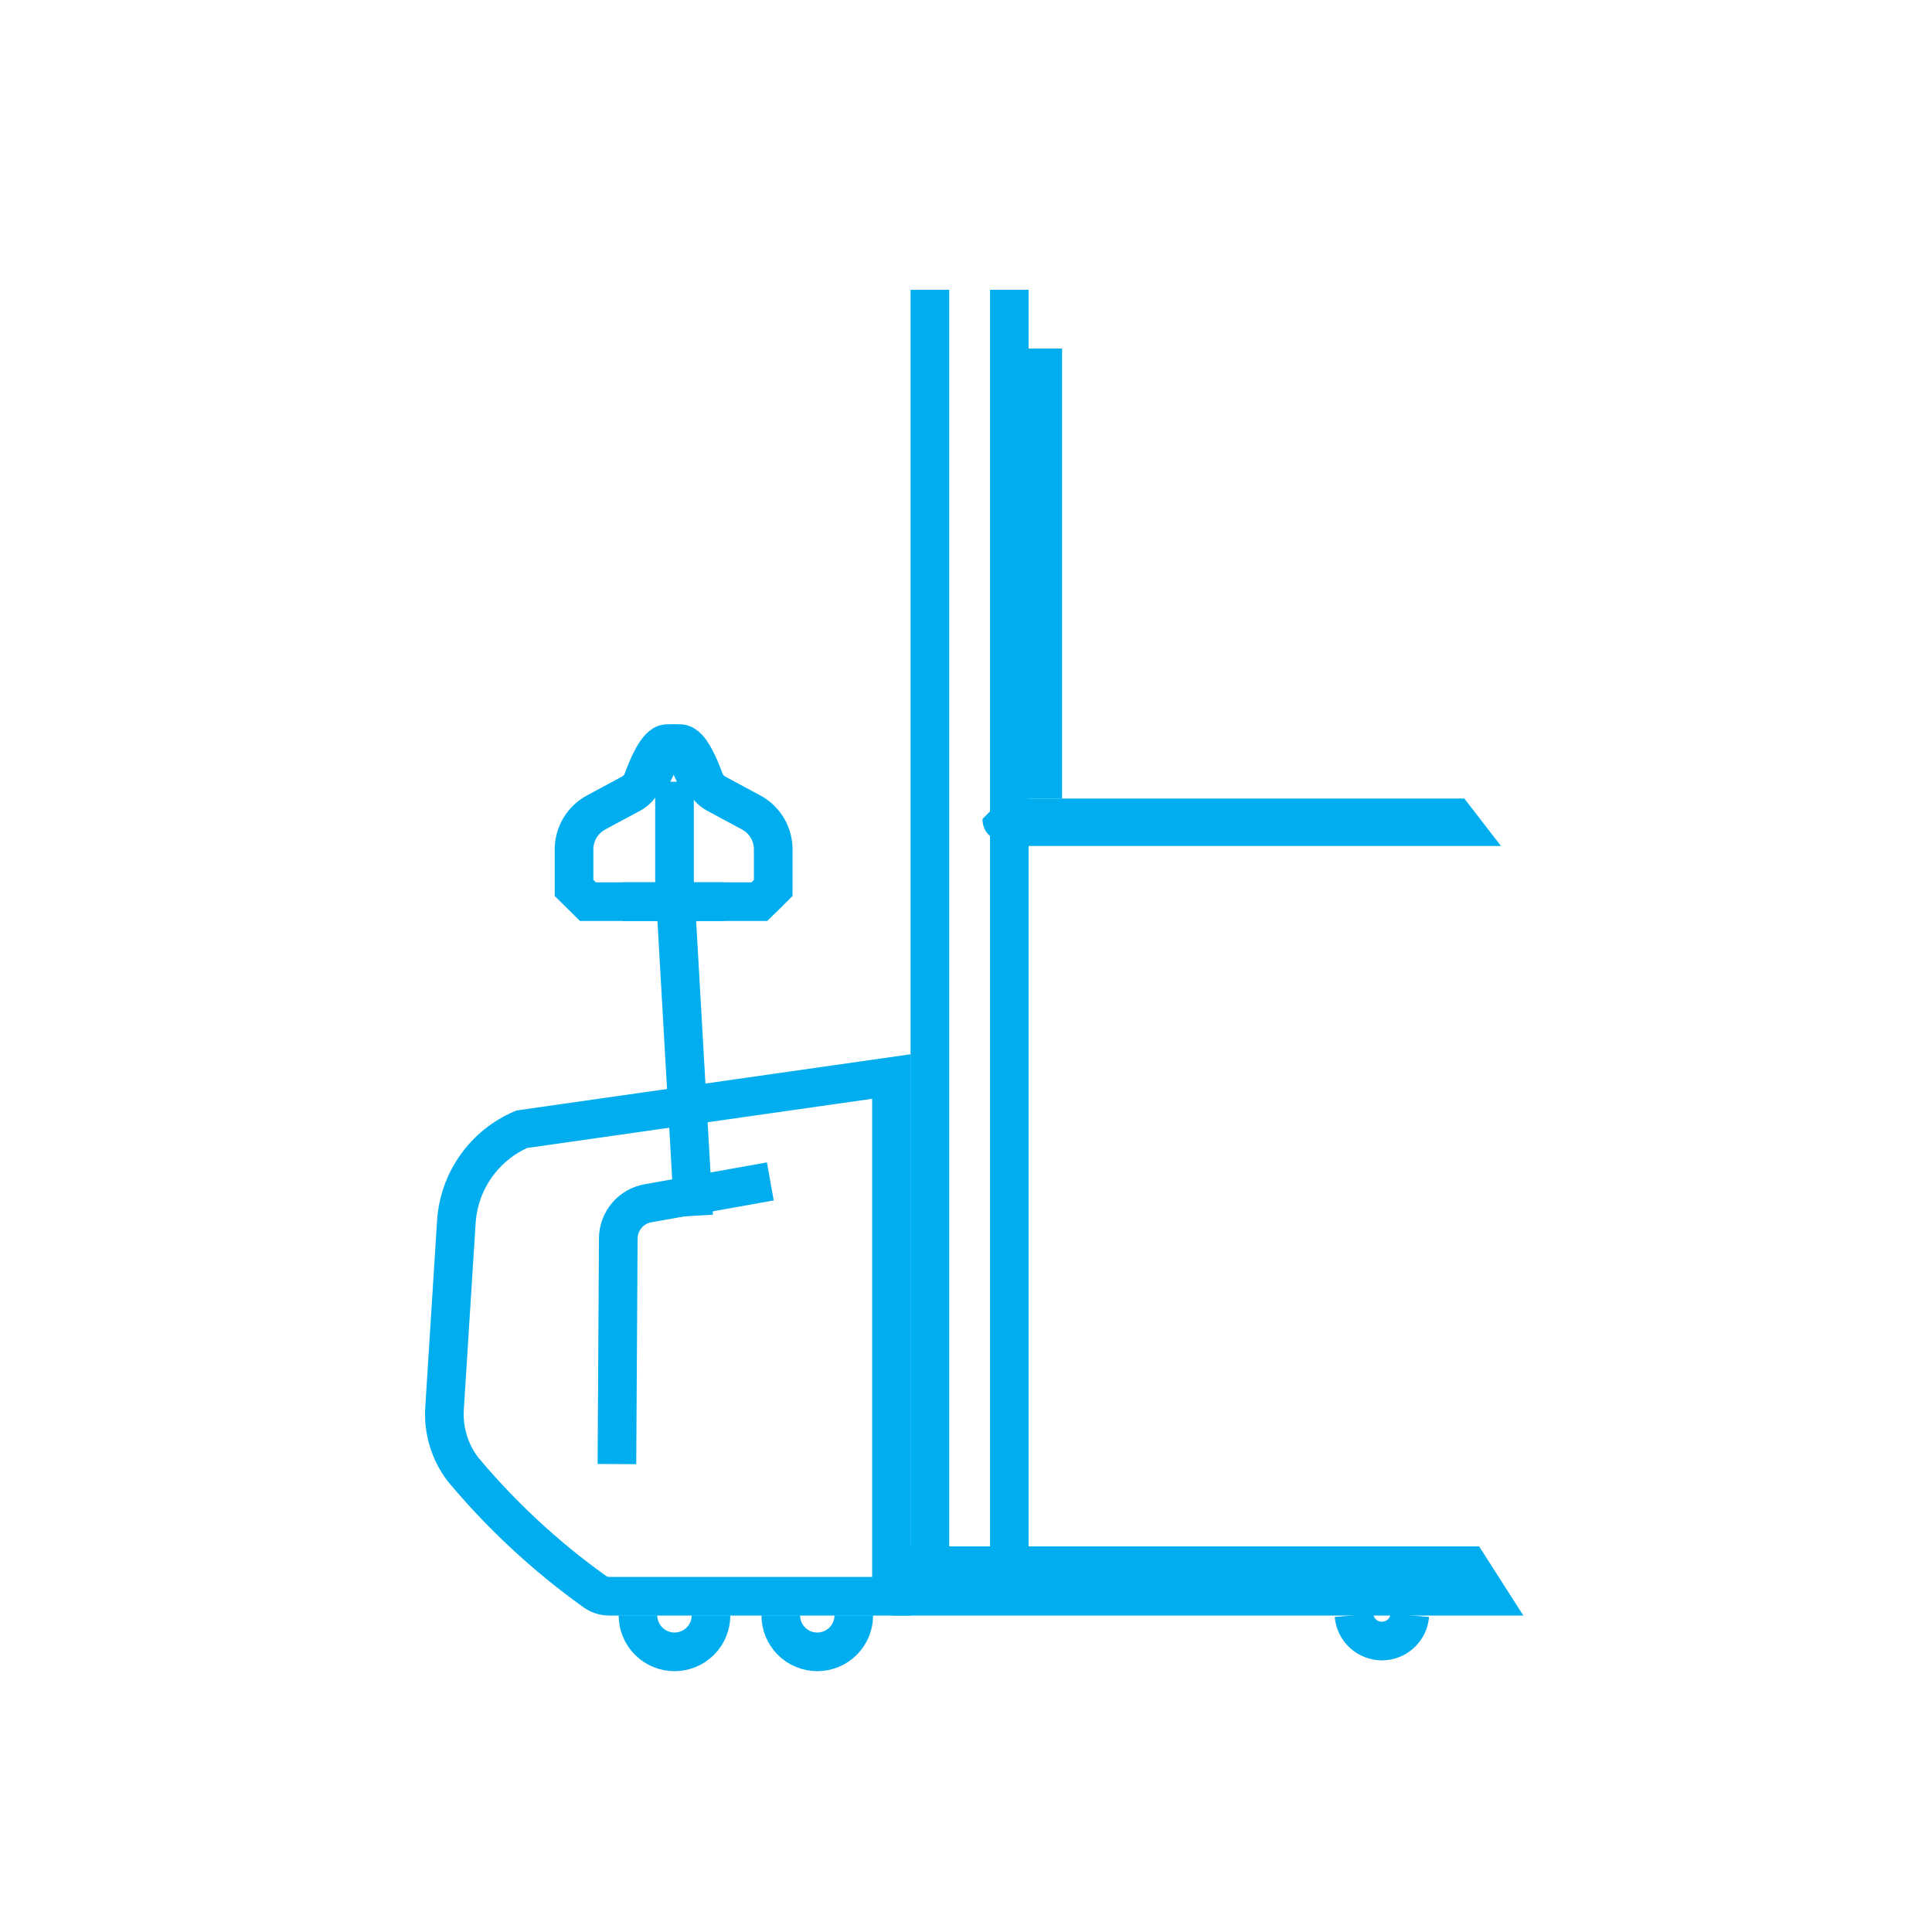 <svg width="100" height="100" viewBox="0 0 100 100" fill="none" xmlns="http://www.w3.org/2000/svg">
<path d="M46.142 55.72V82.62H31.542C31.253 82.622 30.971 82.527 30.742 82.35C28.221 80.543 25.939 78.422 23.952 76.04C23.264 75.129 22.93 73.999 23.012 72.86C23.152 70.57 23.432 66.27 23.622 63.23C23.69 62.199 24.041 61.207 24.638 60.363C25.235 59.52 26.053 58.857 27.002 58.45L36.572 57.085L46.142 55.72Z" stroke="#00AEEF" stroke-width="2" stroke-miterlimit="10"/>
<path d="M46.782 81.04H76.012L77.022 82.62H46.152" stroke="#00AEEF" stroke-width="2" stroke-miterlimit="10"/>
<path d="M31.932 75.78L32.002 64.11C32.003 63.673 32.158 63.249 32.439 62.915C32.721 62.58 33.111 62.355 33.542 62.28L39.872 61.15" stroke="#00AEEF" stroke-width="2" stroke-miterlimit="10"/>
<path d="M32.242 46.67H39.302L39.672 46.31L40.022 45.96V43.96C40.022 43.575 39.919 43.197 39.724 42.865C39.528 42.532 39.248 42.258 38.912 42.07L37.052 41.07C36.772 40.915 36.559 40.662 36.452 40.36C36.252 39.84 35.752 38.49 35.202 38.49H34.872C34.402 38.49 33.972 39.74 33.732 40.14" stroke="#00AEEF" stroke-width="2" stroke-miterlimit="10"/>
<path d="M37.492 46.67H30.432L29.712 45.96V43.96C29.713 43.575 29.816 43.197 30.011 42.865C30.206 42.532 30.486 42.258 30.822 42.07L32.682 41.07C32.962 40.915 33.176 40.662 33.282 40.36C33.482 39.84 33.982 38.49 34.532 38.49H34.862C35.332 38.49 35.762 39.74 36.002 40.14" stroke="#00AEEF" stroke-width="2" stroke-miterlimit="10"/>
<path d="M35.902 62.93L34.912 45.59V40.46" stroke="#00AEEF" stroke-width="2" stroke-miterlimit="10"/>
<path d="M48.132 81.86V15" stroke="#00AEEF" stroke-width="2" stroke-miterlimit="10"/>
<path d="M75.792 41.33H51.912L50.852 42.39C50.852 43.18 51.502 43.81 53.282 43.79H77.692" fill="#00AEEF"/>
<path d="M52.242 15V81.86" stroke="#00AEEF" stroke-width="2" stroke-miterlimit="10"/>
<path d="M53.972 18.04V41.33" stroke="#00AEEF" stroke-width="2" stroke-miterlimit="10"/>
<path d="M36.802 83.61C36.802 84.111 36.603 84.592 36.249 84.946C35.894 85.301 35.414 85.5 34.912 85.5C34.411 85.5 33.93 85.301 33.576 84.946C33.221 84.592 33.022 84.111 33.022 83.61" stroke="#00AEEF" stroke-width="2" stroke-miterlimit="10"/>
<path d="M72.972 83.61C72.942 83.972 72.777 84.31 72.509 84.557C72.242 84.803 71.891 84.94 71.527 84.94C71.163 84.94 70.813 84.803 70.545 84.557C70.278 84.31 70.112 83.972 70.082 83.61" stroke="#00AEEF" stroke-width="2" stroke-miterlimit="10"/>
<path d="M44.192 83.61C44.192 84.111 43.993 84.592 43.639 84.946C43.284 85.301 42.804 85.5 42.302 85.5C41.801 85.5 41.32 85.301 40.966 84.946C40.611 84.592 40.412 84.111 40.412 83.61" stroke="#00AEEF" stroke-width="2" stroke-miterlimit="10"/>
</svg>
